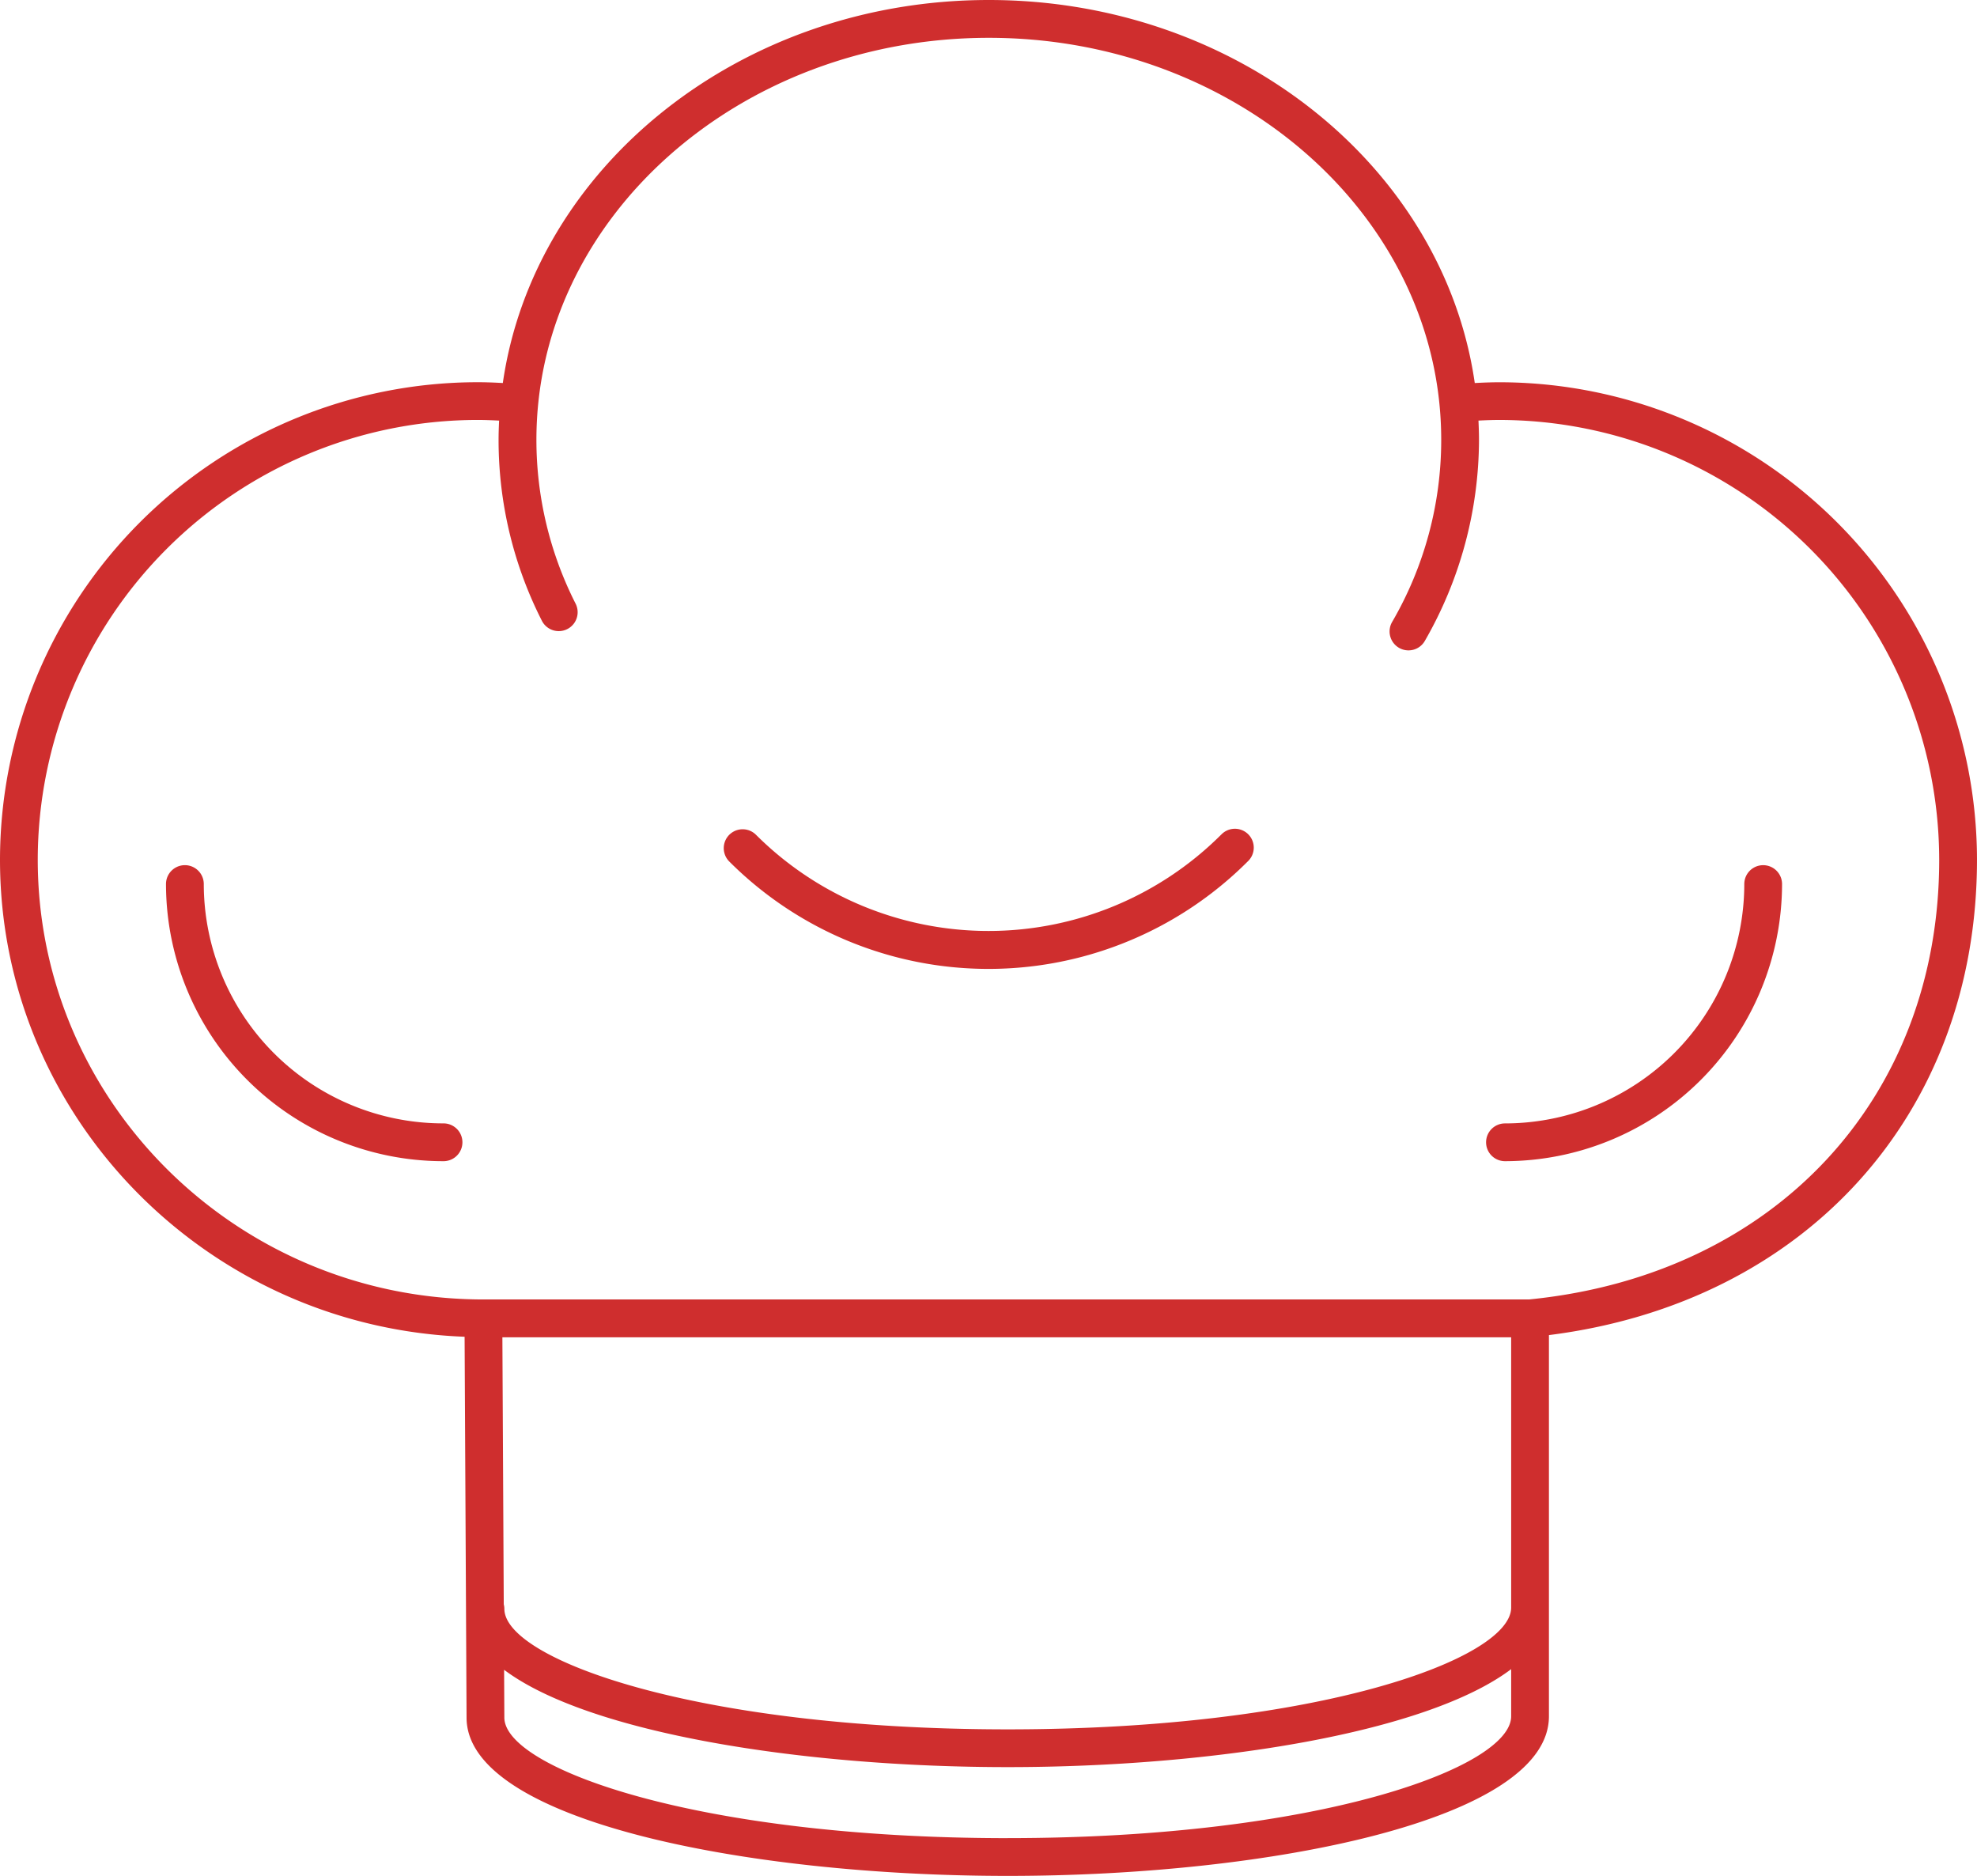 <svg id="Group_7459" data-name="Group 7459" xmlns="http://www.w3.org/2000/svg" xmlns:xlink="http://www.w3.org/1999/xlink" width="185.695" height="176.182" viewBox="0 0 185.695 176.182">
  <defs>
    <clipPath id="clip-path">
      <rect id="Rectangle_2500" data-name="Rectangle 2500" width="185.695" height="176.182" fill="#cf2e2e"/>
    </clipPath>
  </defs>
  <g id="Group_7458" data-name="Group 7458" transform="translate(0 0)" clip-path="url(#clip-path)">
    <path id="Path_2533" data-name="Path 2533" d="M138.521,35.969C135.6,15.7,116.25,0,92.875,0S50.152,15.708,47.229,35.972c-.816-.047-1.612-.076-2.379-.076A44.9,44.9,0,0,0,0,80.743c0,24.144,19.418,43.884,43.639,44.8l.184,35.767c0,9.656,26.19,14.868,50.834,14.868s50.831-5.255,50.831-14.991v-35.8c24.118-3.04,40.206-20.8,40.206-44.651A44.9,44.9,0,0,0,140.845,35.9c-.74,0-1.519.029-2.323.073m3.418,115c0,4.779-17.987,11.442-47.282,11.442s-47.285-6.593-47.285-11.319a1.663,1.663,0,0,0-.056-.421l-.129-25.081h94.751ZM94.657,172.632c-29.294,0-47.285-6.593-47.285-11.327l-.023-4.483c7.953,5.969,28.1,9.139,47.308,9.139,19.19,0,39.317-3.19,47.282-9.2v4.427c0,4.779-17.987,11.441-47.282,11.441m87.488-91.889c0,22.427-15.474,39.015-38.518,41.3H45.4c-23.079,0-41.854-18.529-41.854-41.3a41.347,41.347,0,0,1,41.3-41.3c.653,0,1.334.026,2.034.061-.029.6-.05,1.194-.05,1.794a37.45,37.45,0,0,0,4.065,17A1.774,1.774,0,1,0,54.068,56.7a33.989,33.989,0,0,1-3.684-15.4c0-20.814,19.061-37.748,42.492-37.748S135.37,20.484,135.37,41.3a33.965,33.965,0,0,1-4.615,17.121,1.778,1.778,0,0,0,.655,2.423,1.771,1.771,0,0,0,2.423-.655A38.013,38.013,0,0,0,138.919,41.3c0-.6-.023-1.2-.05-1.8.682-.035,1.346-.059,1.975-.059a41.347,41.347,0,0,1,41.3,41.3" transform="translate(0 0)" fill="#cf2e2e"/>
    <path id="Path_2534" data-name="Path 2534" d="M31.354,52.019A22.5,22.5,0,0,1,8.878,29.543a1.775,1.775,0,1,0-3.55,0A26.056,26.056,0,0,0,31.354,55.569a1.775,1.775,0,1,0,0-3.549" transform="translate(10.263 53.485)" fill="#cf2e2e"/>
    <path id="Path_2535" data-name="Path 2535" d="M69.939,27.135a30.92,30.92,0,0,1-43.677,0,1.774,1.774,0,1,0-2.511,2.508,34.425,34.425,0,0,0,48.692,0,1.772,1.772,0,1,0-2.5-2.508" transform="translate(44.748 51.267)" fill="#cf2e2e"/>
    <path id="Path_2536" data-name="Path 2536" d="M47.7,53.794a1.774,1.774,0,0,0,1.773,1.773A26.054,26.054,0,0,0,75.5,29.541a1.773,1.773,0,1,0-3.547,0A22.5,22.5,0,0,1,49.475,52.02,1.774,1.774,0,0,0,47.7,53.794" transform="translate(91.884 53.487)" fill="#cf2e2e"/>
  </g>
</svg>
